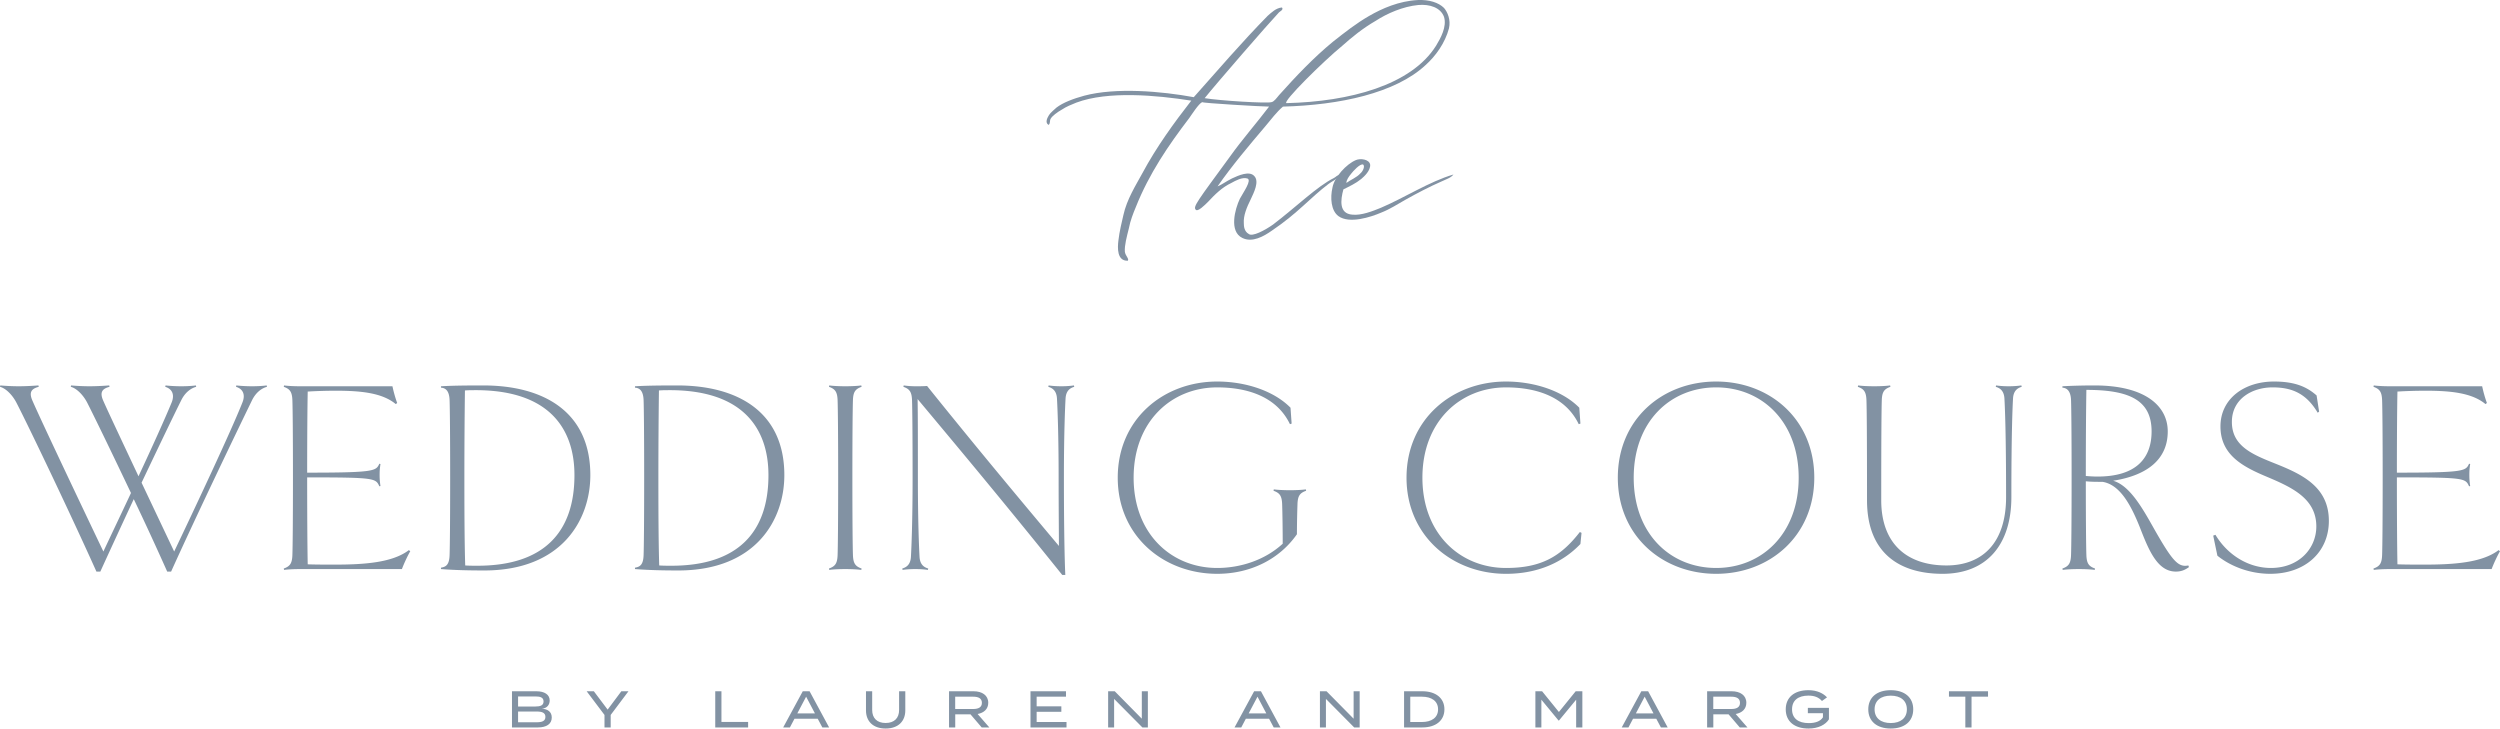 <svg xmlns="http://www.w3.org/2000/svg" version="1.1" id="Layer_1" x="0" y="0" viewBox="0 0 1103.699 321.626" xml:space="preserve"><style>.st0{fill:#8292a3}</style><path class="st0" d="M117.862 170.774c-2.339.614-4.921 2.461-6.643 6.029-6.398 13.164-24.113 49.949-35.679 75.54h-1.723a1361.524 1361.524 0 0 0-14.764-31.989 4077.605 4077.605 0 0 0-14.762 31.989h-1.723c-10.58-23.621-29.528-63.36-35.31-74.556-1.845-3.567-4.798-6.398-7.26-7.013l.125-.614c2.706.245 5.782.369 8.119.369 2.461 0 5.415-.125 8.735-.369l.122.614c-3.32.861-4.429 2.461-2.706 6.274 4.306 9.843 23.499 50.196 31.25 66.435 3.32-7.135 7.749-16.362 12.18-25.836-8.121-17.101-15.995-33.34-19.317-39.861-1.845-3.567-4.798-6.398-7.257-7.013l.122-.614c2.706.245 5.782.369 8.121.369 2.459 0 5.412-.125 8.735-.369l.122.614c-3.323.861-4.429 2.461-2.706 6.274 2.337 5.29 8.857 19.07 15.501 33.218 6.151-13.164 11.811-25.711 14.641-32.601 1.476-3.692 0-6.029-2.831-6.89l.122-.614c2.092.245 5.045.369 6.89.369 2.339 0 4.676-.125 6.521-.369l.122.614c-2.337.614-4.921 2.461-6.643 6.029-3.567 7.135-10.211 21.038-17.47 36.293l14.394 30.387c8.857-18.576 24.974-52.777 30.142-65.819 1.476-3.692 0-6.029-2.829-6.89l.122-.614c2.092.245 5.043.369 6.89.369 2.337 0 4.674-.125 6.521-.369l.126.614zM125.397 251.604l-.122-.616c2.829-.984 3.69-2.337 3.812-6.027.125-3.323.247-15.011.247-34.079 0-19.07-.122-30.758-.247-34.079-.122-3.692-.984-5.045-3.812-6.029l.122-.614c1.723.245 4.676.369 7.135.369h40.722c.494 2.337 1.231 5.043 2.092 7.38l-.614.494c-6.029-5.045-15.748-5.906-26.452-5.906-4.059 0-8.243.122-12.425.369-.122 5.168-.247 18.946-.247 35.801 29.897 0 30.389-.739 31.865-3.937l.492.122c-.245 1.723-.369 2.829-.369 4.798 0 1.967.125 3.198.369 4.921l-.492.122c-1.598-3.567-1.967-3.937-31.865-3.937 0 19.193.125 33.095.247 38.385 3.937.125 7.874.125 11.933.125 13.041 0 25.466-.861 32.726-6.398l.614.492c-1.106 1.845-2.829 5.537-3.69 7.874h-44.906c-2.459 0-5.412.123-7.135.37zM213.747 251.848c-6.274 0-12.794-.122-19.068-.614v-.614c2.09-.369 3.69-1.108 3.812-5.659.125-3.323.247-15.011.247-34.079 0-19.07-.122-30.758-.247-34.079-.122-4.553-1.967-5.537-3.812-5.659v-.614c4.182-.247 8.98-.369 18.699-.369 26.205 0 47.243 11.319 47.243 39.614-.001 19.683-12.548 42.073-46.874 42.073zm-3.69-79.599c-1.6 0-2.953 0-4.798.125-.122 9.227-.247 23.497-.247 38.508 0 20.054.125 30.756.369 38.752 1.723.125 3.567.125 5.415.125 29.526 0 42.812-15.011 42.812-39.985 0-20.299-10.95-37.525-43.551-37.525zM299.395 251.848c-6.274 0-12.794-.122-19.068-.614v-.614c2.09-.369 3.69-1.108 3.812-5.659.125-3.323.247-15.011.247-34.079 0-19.07-.122-30.758-.247-34.079-.122-4.553-1.967-5.537-3.812-5.659v-.614c4.182-.247 8.98-.369 18.699-.369 26.205 0 47.243 11.319 47.243 39.614-.001 19.683-12.548 42.073-46.874 42.073zm-3.69-79.599c-1.6 0-2.953 0-4.798.125-.122 9.227-.247 23.497-.247 38.508 0 20.054.125 30.756.369 38.752 1.723.125 3.567.125 5.415.125 29.526 0 42.812-15.011 42.812-39.985-.001-20.299-10.95-37.525-43.551-37.525zM373.232 251.234c-2.459 0-5.412.122-7.135.369l-.122-.616c2.829-.984 3.69-2.337 3.812-6.027.125-3.323.247-15.011.247-34.079 0-19.07-.122-30.758-.247-34.079-.122-3.692-.984-5.045-3.812-6.029l.122-.614c1.723.245 4.676.369 7.135.369 2.461 0 5.29-.125 7.013-.369l.125.614c-2.831.984-3.692 2.337-3.814 5.906-.122 3.443-.247 15.131-.247 34.201 0 19.068.125 30.756.247 34.079.122 3.69.984 5.043 3.814 6.027l-.125.616c-1.723-.245-4.552-.368-7.013-.368zM474.245 170.774c-1.6.492-3.567 1.475-3.814 5.045-.245 4.304-.737 15.87-.737 35.063s.245 34.94.614 42.936h-1.353c-24.113-30.02-43.675-53.516-63.851-77.632.122 7.998.122 16.117.122 34.695 0 19.068.492 30.756.739 35.063.247 3.567 2.214 4.551 3.814 5.043l-.125.616c-1.723-.247-3.69-.369-5.535-.369-1.97 0-3.937.122-5.659.369l-.122-.616c1.598-.492 3.567-1.475 3.812-5.043.247-4.306.739-15.87.739-35.063s-.122-30.758-.247-34.079c-.122-3.692-.984-5.045-3.812-6.029l.122-.614c1.723.245 3.567.369 5.168.369 1.723 0 3.445 0 5.168-.125 21.529 26.822 40.967 50.073 58.192 70.619 0-7.013-.125-15.256-.125-30.142 0-19.193-.492-30.758-.737-35.063-.247-3.57-2.214-4.553-3.814-5.045l.122-.614c1.723.245 3.692.369 5.659.369 1.845 0 3.814-.125 5.537-.369l.123.616zM572.814 222.568a404.58 404.58 0 0 0-.247 13.288c-7.627 10.949-20.421 17.47-35.185 17.47-23.744 0-43.92-16.731-43.92-42.444 0-25.836 20.176-42.444 43.92-42.444 12.18 0 24.852 3.937 32.356 11.564l.492 7.013-.739.247c-5.782-12.058-18.576-16.239-32.109-16.239-20.176 0-36.907 15.009-36.907 39.861s16.731 39.861 36.907 39.861c10.211 0 21.038-3.445 28.911-10.705 0-6.027-.122-14.025-.247-17.345-.122-3.692-.984-5.045-3.812-6.029l.122-.614c1.723.245 4.676.367 7.135.367 2.461 0 5.29-.122 7.013-.367l.125.614c-2.832.981-3.693 2.334-3.815 5.902zM620.951 210.882c0-25.836 20.178-42.444 43.922-42.444 12.18 0 24.852 3.937 32.356 11.564l.492 7.013-.739.247c-5.782-12.058-18.576-16.239-32.109-16.239-20.176 0-36.907 15.009-36.907 39.861s16.731 39.861 36.907 39.861c15.378 0 24.113-4.921 32.601-15.87l.739.367-.492 4.923c-7.751 8.119-18.823 13.164-32.848 13.164-23.744-.003-43.922-16.734-43.922-42.447zM757.663 253.326c-23.746 0-43.428-16.731-43.428-42.444 0-25.836 19.682-42.444 43.428-42.444 23.621 0 43.306 16.609 43.306 42.444-.001 25.713-19.685 42.444-43.306 42.444zm0-82.305c-20.176 0-36.416 15.009-36.416 39.861s16.239 39.861 36.416 39.861c20.054 0 36.416-15.009 36.416-39.861s-16.363-39.861-36.416-39.861zM888.715 175.819c-.245 4.304-.737 15.87-.737 43.673 0 20.793-10.705 33.834-30.389 33.834-18.823 0-33.34-8.982-33.34-32.479 0-29.036-.122-40.724-.247-44.045-.122-3.692-.984-5.045-3.812-6.029l.122-.614c1.723.245 4.676.369 7.135.369 2.461 0 5.29-.125 7.013-.369l.122.614c-2.829.984-3.69 2.337-3.812 5.906-.125 3.443-.247 15.131-.247 44.167 0 19.068 11.196 28.787 28.789 28.787 15.995 0 26.328-10.088 26.328-30.142 0-27.803-.492-39.369-.737-43.673-.247-3.57-2.217-4.553-3.814-5.045l.122-.614c1.723.245 3.692.369 5.659.369a40.83 40.83 0 0 0 5.537-.369l.122.614c-1.6.493-3.567 1.476-3.814 5.046zM966.367 250.373c-1.723 1.231-3.32 1.97-5.782 1.97-8.243 0-12.055-9.721-15.992-19.809-3.815-9.472-8.613-18.576-16.364-19.807-2.706 0-5.043 0-7.382-.247 0 17.47.125 29.158.247 32.481.122 3.69.984 5.043 3.814 6.027l-.125.616c-1.723-.247-4.551-.369-7.013-.369-2.459 0-5.412.122-7.135.369l-.122-.616c2.829-.984 3.69-2.337 3.812-6.027.125-3.323.247-15.011.247-34.079 0-19.193-.122-30.758-.247-34.079-.122-4.553-2.09-5.537-3.812-5.659v-.614c4.182-.247 9.719-.369 14.147-.369 22.638 0 32.356 9.227 32.356 20.299 0 11.933-8.488 19.315-24.113 21.776 7.257 2.092 12.794 11.811 17.84 20.791 8.488 15.011 10.949 17.47 15.378 16.609l.246.737zm-45.521-40.23c1.6.122 3.323.247 5.168.247 17.101 0 23.868-8.121 23.868-19.931 0-13.903-9.966-18.331-28.789-18.331-.122 7.259-.247 19.683-.247 38.015zM1002.31 253.326c-9.843 0-18.209-3.814-23.377-7.998l-1.845-8.857.984-.369c5.29 8.86 14.517 14.641 24.483 14.641 12.55 0 20.054-8.735 20.054-18.331 0-12.302-10.705-17.223-21.776-21.899-10.58-4.429-20.546-9.596-20.546-22.268 0-12.18 10.458-19.807 23.621-19.807 9.227 0 14.517 2.337 18.823 6.151l1.108 7.135-.617.492c-5.043-8.488-11.319-11.194-19.929-11.194-8.982 0-17.962 5.043-17.962 15.256 0 10.702 9.104 14.392 19.315 18.454 11.688 4.674 23.499 10.211 23.499 25.219.001 13.901-10.581 23.375-25.835 23.375zM1047.968 251.604l-.122-.616c2.828-.984 3.69-2.337 3.812-6.027.125-3.323.247-15.011.247-34.079 0-19.07-.122-30.758-.247-34.079-.122-3.692-.984-5.045-3.812-6.029l.122-.614c1.723.245 4.676.369 7.135.369h40.722c.494 2.337 1.231 5.043 2.092 7.38l-.614.494c-6.029-5.045-15.748-5.906-26.452-5.906-4.059 0-8.243.122-12.425.369-.122 5.168-.247 18.946-.247 35.801 29.897 0 30.389-.739 31.865-3.937l.492.122c-.245 1.723-.369 2.829-.369 4.798 0 1.967.125 3.198.369 4.921l-.492.122c-1.598-3.567-1.967-3.937-31.865-3.937 0 19.193.125 33.095.247 38.385 3.937.125 7.874.125 11.933.125 13.041 0 25.466-.861 32.726-6.398l.614.492c-1.106 1.845-2.829 5.537-3.69 7.874h-44.906c-2.459 0-5.412.123-7.135.37z"/><g><path class="st0" d="M639.698 12.495c-1.751 6.565-5.909 12.254-10.284 16.19-13.346 12.472-38.069 17.724-63.012 18.38-2.844 2.406-5.252 5.688-7.658 8.533-7.219 8.533-14.659 17.283-21.222 26.692 1.749-.657 3.719-2.188 6.345-3.501 2.844-1.313 7.658-3.501 9.846-1.095 2.406 2.408-.218 7.44-1.531 10.284-1.751 3.501-3.283 7.219-3.064 10.502 0 1.531.22 3.719 2.188 4.814 1.533 1.313 7.001-1.531 10.722-4.157 10.064-7.658 19.691-17.065 26.911-20.568.875-.436 1.531-1.531 2.626-1.093-1.751 1.97-3.283 2.406-5.032 3.719-8.096 6.127-13.567 12.91-24.943 20.568-3.719 2.624-8.751 5.468-13.128 3.28-5.906-2.844-3.28-12.69-1.093-17.283 1.531-2.844 5.47-8.314 3.28-8.971-2.188-.657-5.032.875-7.001 1.97-4.155 1.967-7.219 5.032-10.282 8.314-1.531 1.531-4.596 4.593-5.47 3.498-1.313-1.311.875-3.937 15.096-23.41 5.47-7.658 11.815-14.877 17.285-22.097-3.062 0-29.537-1.533-29.537-1.97-1.531.657-4.596 5.468-5.688 7.001-9.189 12.033-17.722 24.505-23.63 39.382-1.093 2.626-2.406 5.906-3.062 9.407-.875 3.501-1.97 7.44-1.751 10.284.22 1.751 1.97 3.062 1.313 3.939-4.814.218-4.593-5.688-4.157-8.971.438-3.939 1.531-8.314 2.188-11.159 1.533-7.001 5.47-13.128 8.314-18.378 6.345-11.815 14.003-22.317 21.661-32.163-15.316-2.408-36.756-4.375-50.759.875-2.19.875-4.378 1.751-6.345 3.062-1.97 1.095-4.378 2.844-5.034 4.157-.436.877 0 1.97-.875 2.626-1.749-1.093-.436-3.283.218-4.375.656-1.095 2.626-2.626 3.283-3.283 2.844-2.188 7.44-3.939 12.254-5.25 14.003-3.721 34.13-1.97 48.353.657 10.72-12.035 21.222-24.287 32.599-35.884 1.751-1.531 3.721-3.501 6.345-3.719.877 1.095-1.093 1.751-1.531 2.406-4.157 4.378-27.349 31.07-32.599 37.633 6.563 1.095 27.567 2.408 29.537 1.751 1.093-.22 2.188-1.751 3.28-3.064 7.44-8.314 15.316-16.627 23.851-23.628 5.25-4.157 10.282-8.096 15.97-11.379 5.688-3.28 13.128-6.563 21.443-7.001 5.032-.218 9.189 1.095 11.597 3.501 1.527 1.755 3.058 5.255 2.183 8.974zm-2.187-5.032c-1.533-4.157-6.347-5.688-11.379-5.252-6.781.657-13.782 3.721-18.817 7.001-5.688 3.283-10.502 7.222-14.659 10.94-8.312 6.783-26.693 24.943-24.723 25.379 27.787-.657 55.136-7.876 66.075-25.379 1.969-3.282 4.814-8.313 3.503-12.689z"/><path class="st0" d="M588.274 82.727c.875-4.593 6.125-10.282 10.282-12.033 1.97-.875 5.909-.436 6.345 1.97.22 2.626-2.624 5.252-3.937 6.345-2.408 1.97-5.252 3.283-7.878 4.596-1.311 4.814-1.967 10.72 3.939 11.159 3.939.436 8.971-1.533 12.69-3.064 10.284-4.375 21.443-11.595 31.945-14.659-1.095 1.531-3.501 2.188-5.252 3.064-5.468 2.406-10.502 5.032-15.97 8.094-3.501 1.97-6.783 4.157-10.722 5.688-4.593 1.97-14.003 5.034-18.817 1.533-3.281-2.409-3.72-8.097-2.625-12.693zm12.251-6.125c1.095-.877 2.188-3.064 1.313-3.939-1.313-.657-4.596 3.062-5.25 3.939-1.095 1.313-2.19 2.844-2.19 4.157 1.752-1.312 4.596-2.407 6.127-4.157z"/></g><g><path class="st0" d="M243.592 316.768c0 2.875-2.35 4.38-6.113 4.38h-11.45V305.18h10.789c3.512 0 5.862 1.438 5.862 4.062 0 1.825-1.117 3.467-3.467 3.625 2.485.16 4.379 1.302 4.379 3.901zm-14.873-4.858h7.665c2.143 0 3.581-.478 3.581-2.237 0-1.756-1.438-2.212-3.581-2.212h-7.665v4.449zm12.066 4.584c0-1.803-1.435-2.372-3.832-2.372h-8.234v4.745h8.234c2.397 0 3.832-.57 3.832-2.373zM262.17 305.18l6.091 8.099 6.047-8.099h3.147l-7.847 10.449v5.519h-2.737v-5.519l-7.869-10.449h3.168zM330.279 318.731v2.417h-14.51V305.18h2.737v13.551h11.773zM360.995 317.293h-10.242l-2.03 3.855h-2.967l8.646-15.968h3.011l8.624 15.968h-2.989l-2.053-3.855zm-1.208-2.328l-3.901-7.391-3.899 7.391h7.8zM399.674 305.18v8.441c0 4.72-3.036 8.005-8.693 8.005-5.635 0-8.668-3.285-8.668-8.005v-8.441h2.737v8.259c0 3.581 2.121 5.746 5.931 5.746 3.832 0 5.955-2.165 5.955-5.746v-8.259h2.738zM433.399 321.148l-4.952-5.795h-6.728v5.795h-2.737V305.18h10.856c3.719 0 6.456 1.778 6.456 5.087 0 2.76-1.916 4.449-4.698 4.949l5.176 5.931h-3.373zm-3.743-8.143c2.283 0 3.832-.73 3.832-2.715 0-1.985-1.549-2.715-3.832-2.715h-7.961v5.43h7.961zM470.843 318.753v2.395h-15.901V305.18h15.672v2.395h-12.957v4.266h10.905v2.395h-10.905v4.518h13.186zM506.76 305.18v15.968h-2.419l-12.478-12.592v12.592h-2.644V305.18h2.92l11.951 12.113V305.18h2.67zM560.263 317.293h-10.242l-2.03 3.855h-2.967l8.646-15.968h3.011l8.622 15.968h-2.987l-2.053-3.855zm-1.208-2.328l-3.901-7.391-3.901 7.391h7.802zM600.264 305.18v15.968h-2.419l-12.476-12.592v12.592h-2.648V305.18h2.92l11.955 12.113V305.18h2.668zM637.683 313.163c0 4.927-3.788 7.985-9.719 7.985h-8.096V305.18h8.096c5.931 0 9.719 3.056 9.719 7.983zm-2.806 0c0-3.694-2.92-5.588-7.117-5.588h-5.154v11.179h5.154c4.197-.001 7.117-1.895 7.117-5.591zM698.577 305.18v15.968h-2.737v-12.249l-7.596 9.216h-.16l-7.598-9.216v12.249h-2.644V305.18h2.964l7.413 9.147 7.413-9.147h2.945zM731.203 317.293h-10.242l-2.03 3.855h-2.967l8.646-15.968h3.011l8.622 15.968h-2.987l-2.053-3.855zm-1.209-2.328l-3.901-7.391-3.901 7.391h7.802zM768.077 321.148l-4.949-5.795h-6.73v5.795h-2.737V305.18h10.86c3.717 0 6.454 1.778 6.454 5.087 0 2.76-1.916 4.449-4.698 4.949l5.179 5.931h-3.379zm-3.739-8.143c2.279 0 3.832-.73 3.832-2.715 0-1.985-1.553-2.715-3.832-2.715h-7.963v5.43h7.963zM807.437 317.567c-1.46 2.348-4.629 4.059-9.009 4.059-6.298 0-10.061-3.194-10.061-8.464 0-5.268 3.763-8.461 10.015-8.461 3.924 0 6.616 1.46 8.212 3.169l-2.237 1.598c-1.413-1.598-3.285-2.372-5.953-2.372-4.493 0-7.253 2.052-7.253 6.067 0 4.015 2.804 6.069 7.391 6.069 2.806 0 5.085-.73 6.249-2.555v-1.825h-6.661v-2.35h9.307v5.065zM824.807 313.163c0-5.268 3.788-8.461 9.923-8.461 6.136 0 9.923 3.194 9.923 8.461 0 5.27-3.788 8.464-9.923 8.464-6.136-.001-9.923-3.194-9.923-8.464zm17.04 0c0-3.877-2.782-6.044-7.117-6.044s-7.139 2.168-7.139 6.044c0 3.879 2.782 6.047 7.139 6.047 4.335-.001 7.117-2.168 7.117-6.047zM877.671 307.575h-7.277v13.573h-2.737v-13.573h-7.231v-2.395h17.245v2.395z"/></g></svg>